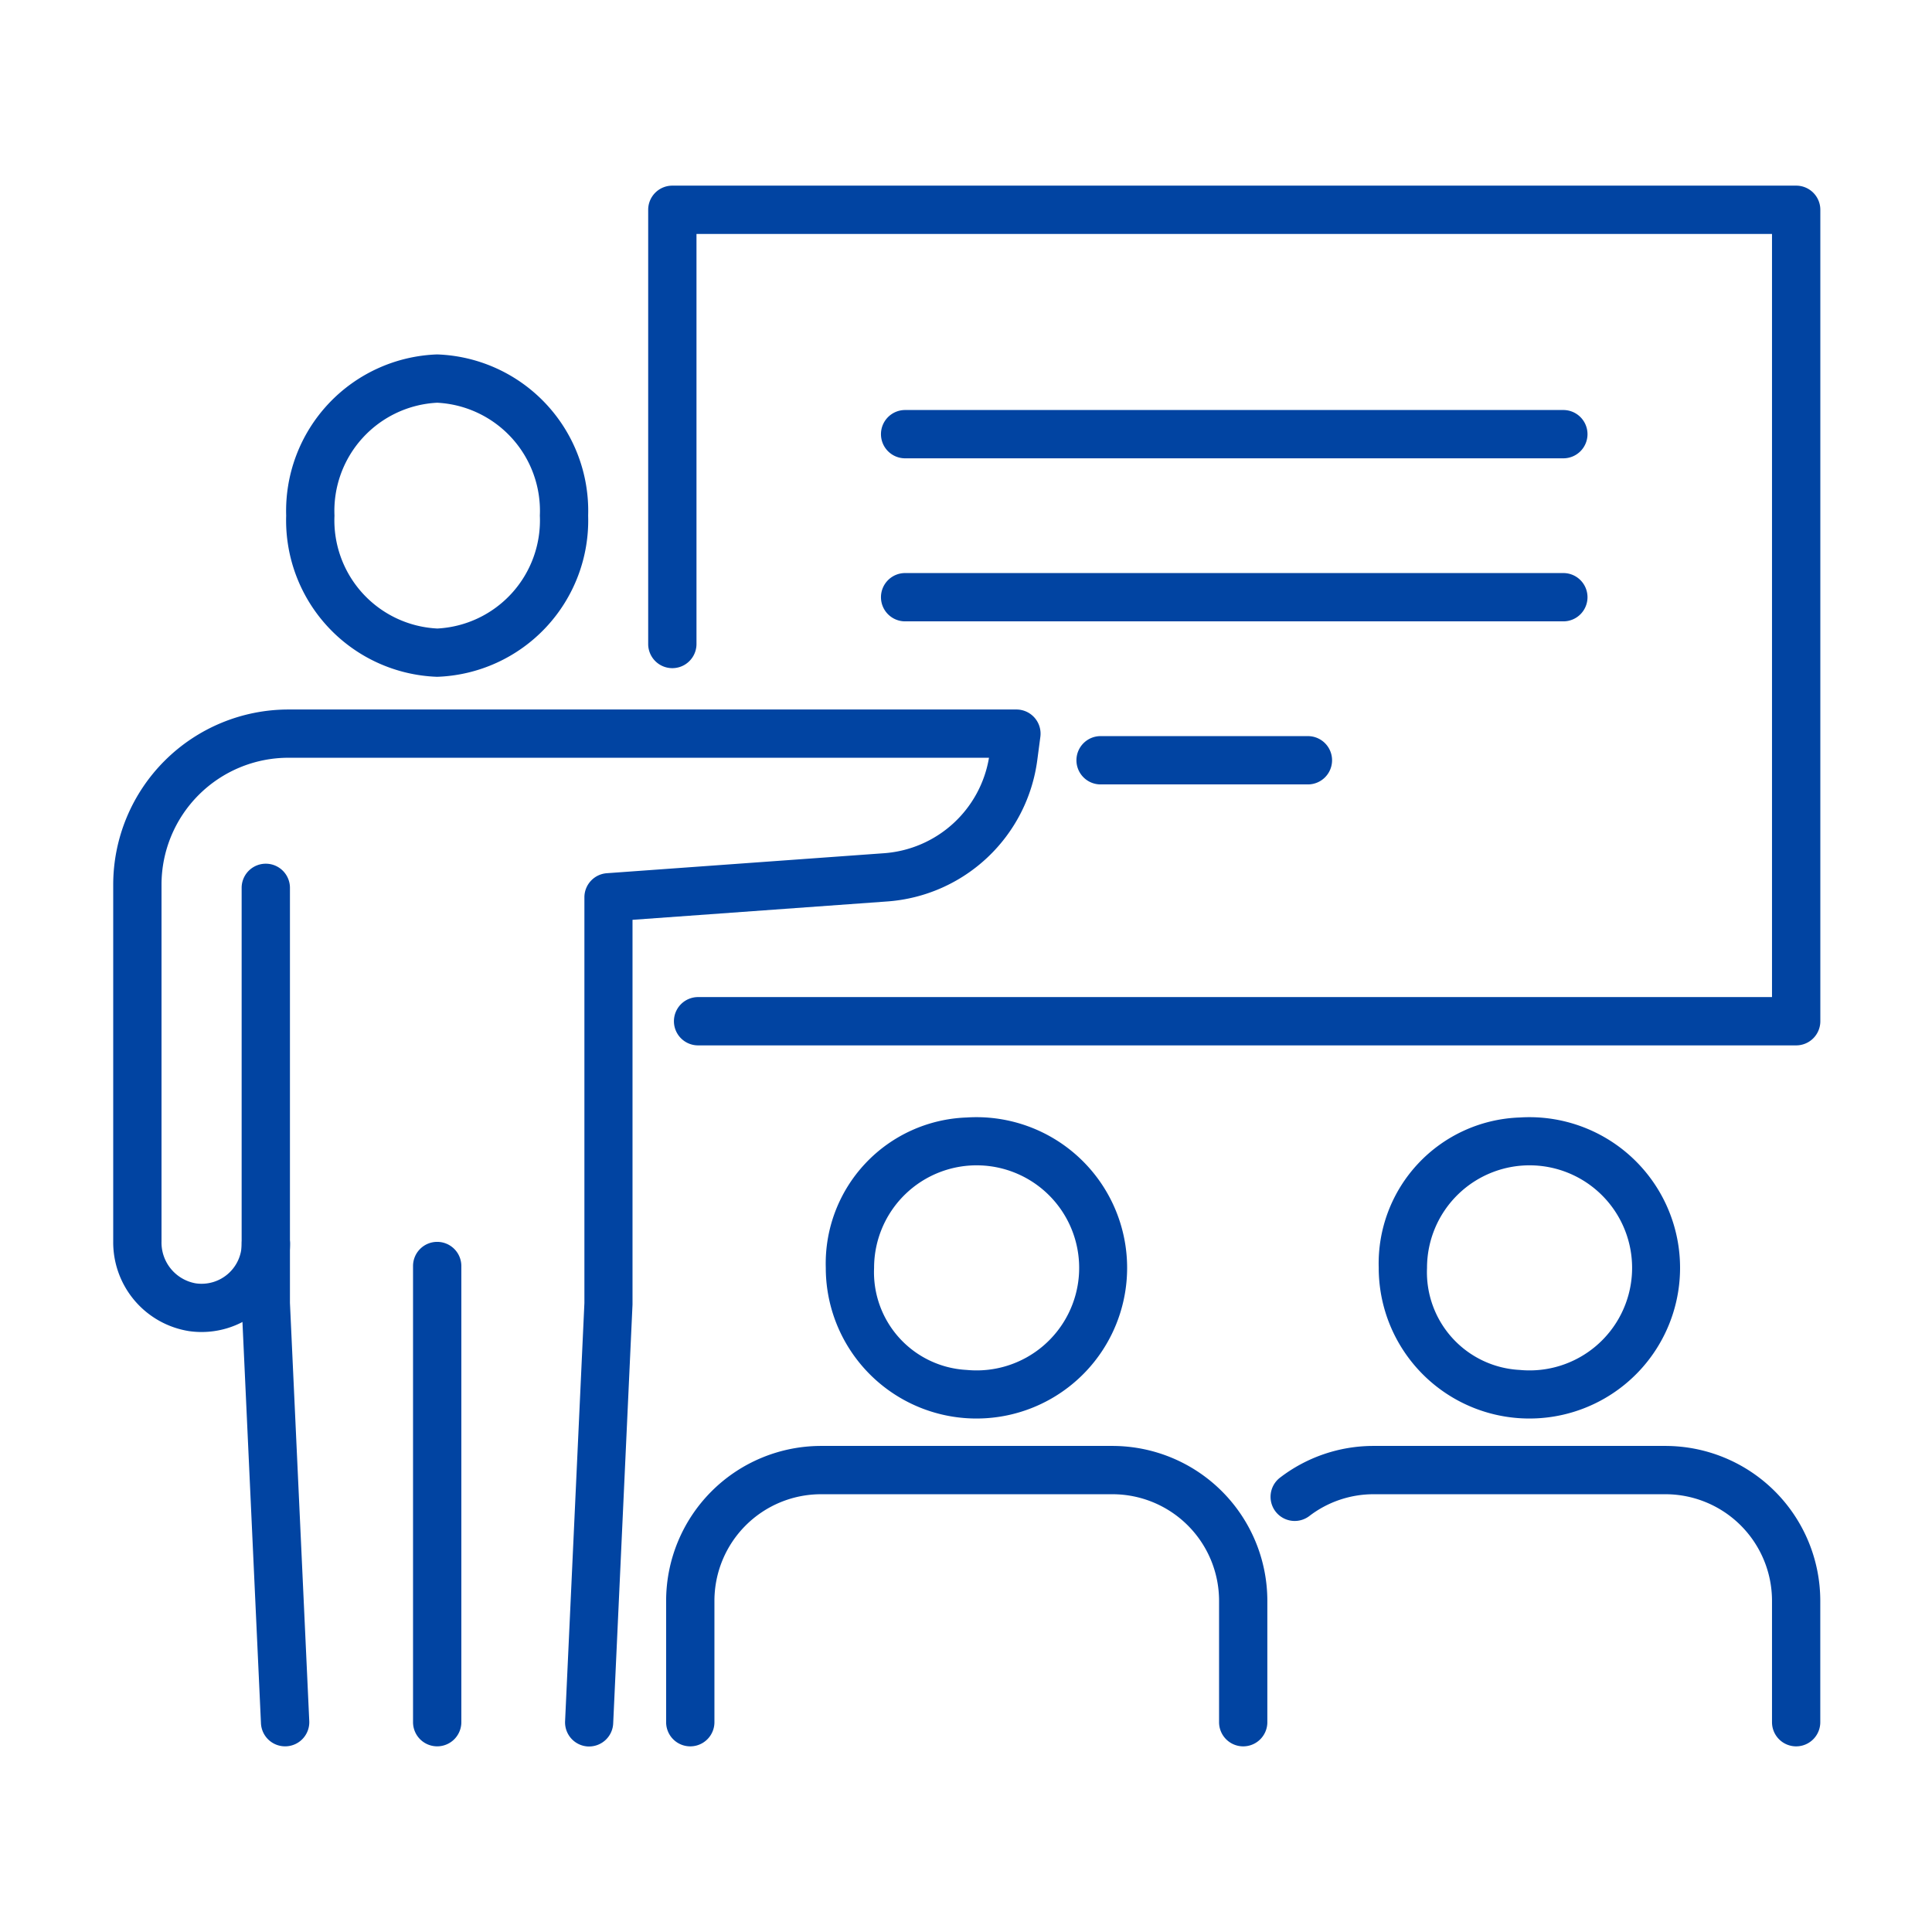<svg xmlns="http://www.w3.org/2000/svg" width="80" height="80" viewBox="0 0 80 80"><g transform="translate(-99.999 -32)"><rect width="80" height="80" transform="translate(99.999 32)" fill="#fff" opacity="0"/><g transform="translate(105 40)"><path d="M92.752,113.354a6.239,6.239,0,1,1-5.837,6.226A6.048,6.048,0,0,1,92.752,113.354Zm0,10.453a4.246,4.246,0,1,0-3.837-4.226A4.051,4.051,0,0,0,92.752,123.807Z" transform="translate(-57.722 -75.081)" fill="#0144a2"/><path d="M91.562,165.392a1,1,0,0,1-1-1v-5.03a4.415,4.415,0,0,0-4.41-4.41H74.076a4.415,4.415,0,0,0-4.41,4.41v5.03a1,1,0,0,1-2,0v-5.03a6.418,6.418,0,0,1,6.41-6.41H86.151a6.418,6.418,0,0,1,6.41,6.41v5.03A1,1,0,0,1,91.562,165.392Z" transform="translate(-45.084 -101.079)" fill="#0144a2"/><path d="M159.419,113.354a6.239,6.239,0,1,1-5.837,6.226A6.048,6.048,0,0,1,159.419,113.354Zm0,10.453a4.246,4.246,0,1,0-3.837-4.226A4.051,4.051,0,0,0,159.419,123.807Z" transform="translate(-101.493 -75.081)" fill="#0144a2"/><path d="M162.278,165.392a1,1,0,0,1-1-1v-5.03a4.415,4.415,0,0,0-4.41-4.41H144.793a4.368,4.368,0,0,0-2.683.91,1,1,0,0,1-1.218-1.586,6.351,6.351,0,0,1,3.9-1.324h12.075a6.418,6.418,0,0,1,6.41,6.41v5.03A1,1,0,0,1,162.278,165.392Z" transform="translate(-92.904 -101.079)" fill="#0144a2"/><path d="M27.256,1H0A1,1,0,0,1-1,0,1,1,0,0,1,0-1H27.256a1,1,0,0,1,1,1A1,1,0,0,1,27.256,1Z" transform="translate(32.478 9.978)" fill="#0144a2"/><path d="M27.256,1H0A1,1,0,0,1-1,0,1,1,0,0,1,0-1H27.256a1,1,0,0,1,1,1A1,1,0,0,1,27.256,1Z" transform="translate(32.478 16.729)" fill="#0144a2"/><path d="M8.585,1H0A1,1,0,0,1-1,0,1,1,0,0,1,0-1H8.585a1,1,0,0,1,1,1A1,1,0,0,1,8.585,1Z" transform="translate(40.572 23.481)" fill="#0144a2"/><path d="M113.035,36.6H67.566a1,1,0,0,1,0-2h44.469V3H67.5V19.98a1,1,0,0,1-2,0V2a1,1,0,0,1,1-1h46.536a1,1,0,0,1,1,1V35.6A1,1,0,0,1,113.035,36.6Z" transform="translate(-43.661 -1.313)" fill="#0144a2"/><path d="M28.107,21.351a6.481,6.481,0,0,1,6.252,6.675A6.481,6.481,0,0,1,28.107,34.7a6.481,6.481,0,0,1-6.252-6.675A6.481,6.481,0,0,1,28.107,21.351Zm0,11.35a4.484,4.484,0,0,0,4.252-4.675,4.484,4.484,0,0,0-4.252-4.675,4.484,4.484,0,0,0-4.252,4.675A4.484,4.484,0,0,0,28.107,32.7Z" transform="translate(-15.006 -14.675)" fill="#0144a2"/><path d="M18.29,119.3a1,1,0,0,1-1-.954l-.8-17.34q0-.023,0-.046V83.752a1,1,0,0,1,2,0v17.185l.8,17.317a1,1,0,0,1-.953,1.045Z" transform="translate(-11.485 -54.988)" fill="#0144a2"/><path d="M20.711,107.1h-.047a1,1,0,0,1-.953-1.045l.8-17.319V71.94a1,1,0,0,1,.928-1l11.479-.828a4.754,4.754,0,0,0,4.346-3.953H8.251A5.257,5.257,0,0,0,3,71.412V86.187a1.715,1.715,0,0,0,1.413,1.735,1.663,1.663,0,0,0,1.909-1.644,1,1,0,1,1,2,0A3.663,3.663,0,0,1,4.135,89.9,3.723,3.723,0,0,1,1,86.187V71.412a7.259,7.259,0,0,1,7.251-7.251H38.4a1,1,0,0,1,.991,1.131l-.127.963a6.754,6.754,0,0,1-6.21,5.854l-10.551.761V88.754q0,.023,0,.046l-.8,17.342A1,1,0,0,1,20.711,107.1Z" transform="translate(-1.313 -42.782)" fill="#0144a2"/><path d="M0,19.889a1,1,0,0,1-1-1V0A1,1,0,0,1,0-1,1,1,0,0,1,1,0V18.889A1,1,0,0,1,0,19.889Z" transform="translate(13.102 44.423)" fill="#0144a2"/></g></g></svg>